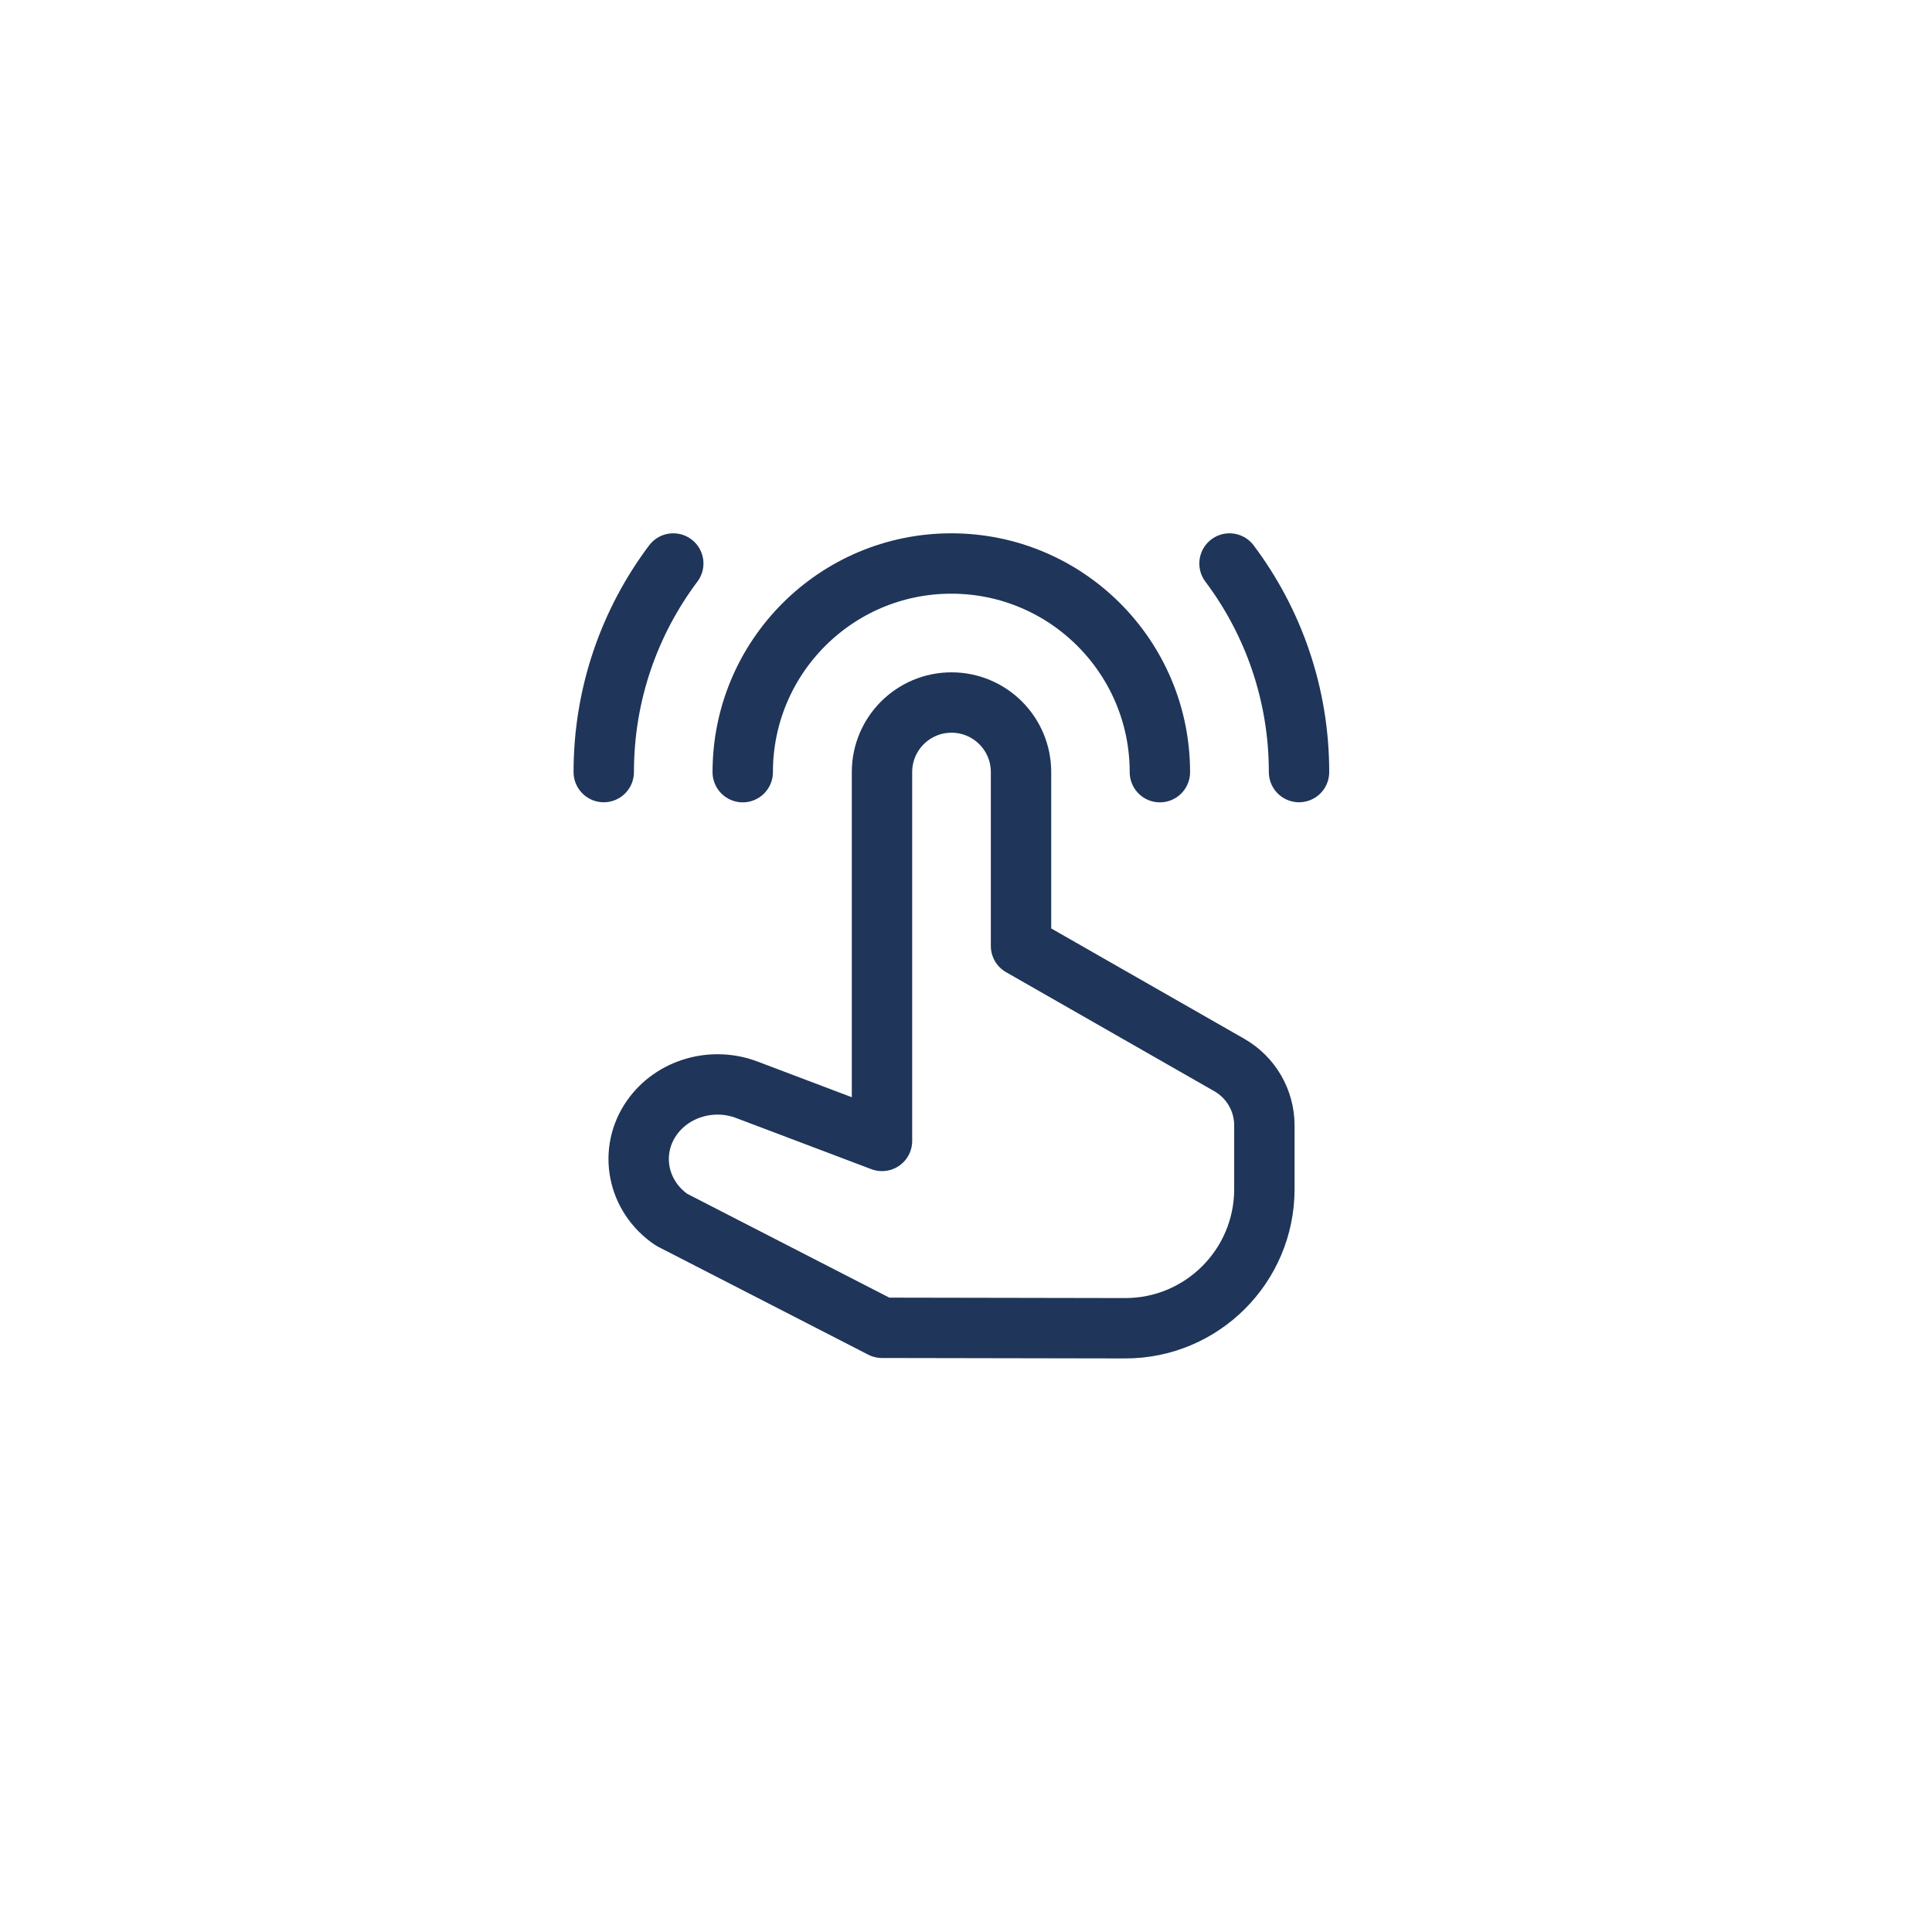 <svg width="48" height="48" viewBox="0 0 48 48" fill="none" xmlns="http://www.w3.org/2000/svg">
<path d="M30.542 26.46L25.367 23.502V19.182C25.367 18.228 24.594 17.454 23.64 17.454C22.686 17.454 21.913 18.228 21.913 19.182V28.346L18.554 27.075C17.694 26.749 16.71 27.039 16.196 27.768C15.61 28.6 15.828 29.724 16.688 30.305L21.913 32.989L27.952 33C29.862 33.003 31.413 31.454 31.413 29.543V27.96C31.413 27.34 31.08 26.768 30.542 26.46V26.46Z" stroke="#1F3559" stroke-width="1.5" stroke-miterlimit="10" stroke-linecap="round" stroke-linejoin="round"/>
<path d="M30.547 14C31.631 15.444 32.274 17.239 32.274 19.182" stroke="#1F3559" stroke-width="1.5" stroke-miterlimit="10" stroke-linecap="round" stroke-linejoin="round"/>
<path d="M15 19.182C15 17.239 15.643 15.444 16.727 14" stroke="#1F3559" stroke-width="1.5" stroke-miterlimit="10" stroke-linecap="round" stroke-linejoin="round"/>
<path d="M18.453 19.184C18.453 16.322 20.773 14 23.635 14C26.497 14 28.817 16.322 28.817 19.184" stroke="#1F3559" stroke-width="1.5" stroke-miterlimit="10" stroke-linecap="round" stroke-linejoin="round"/>
</svg>
